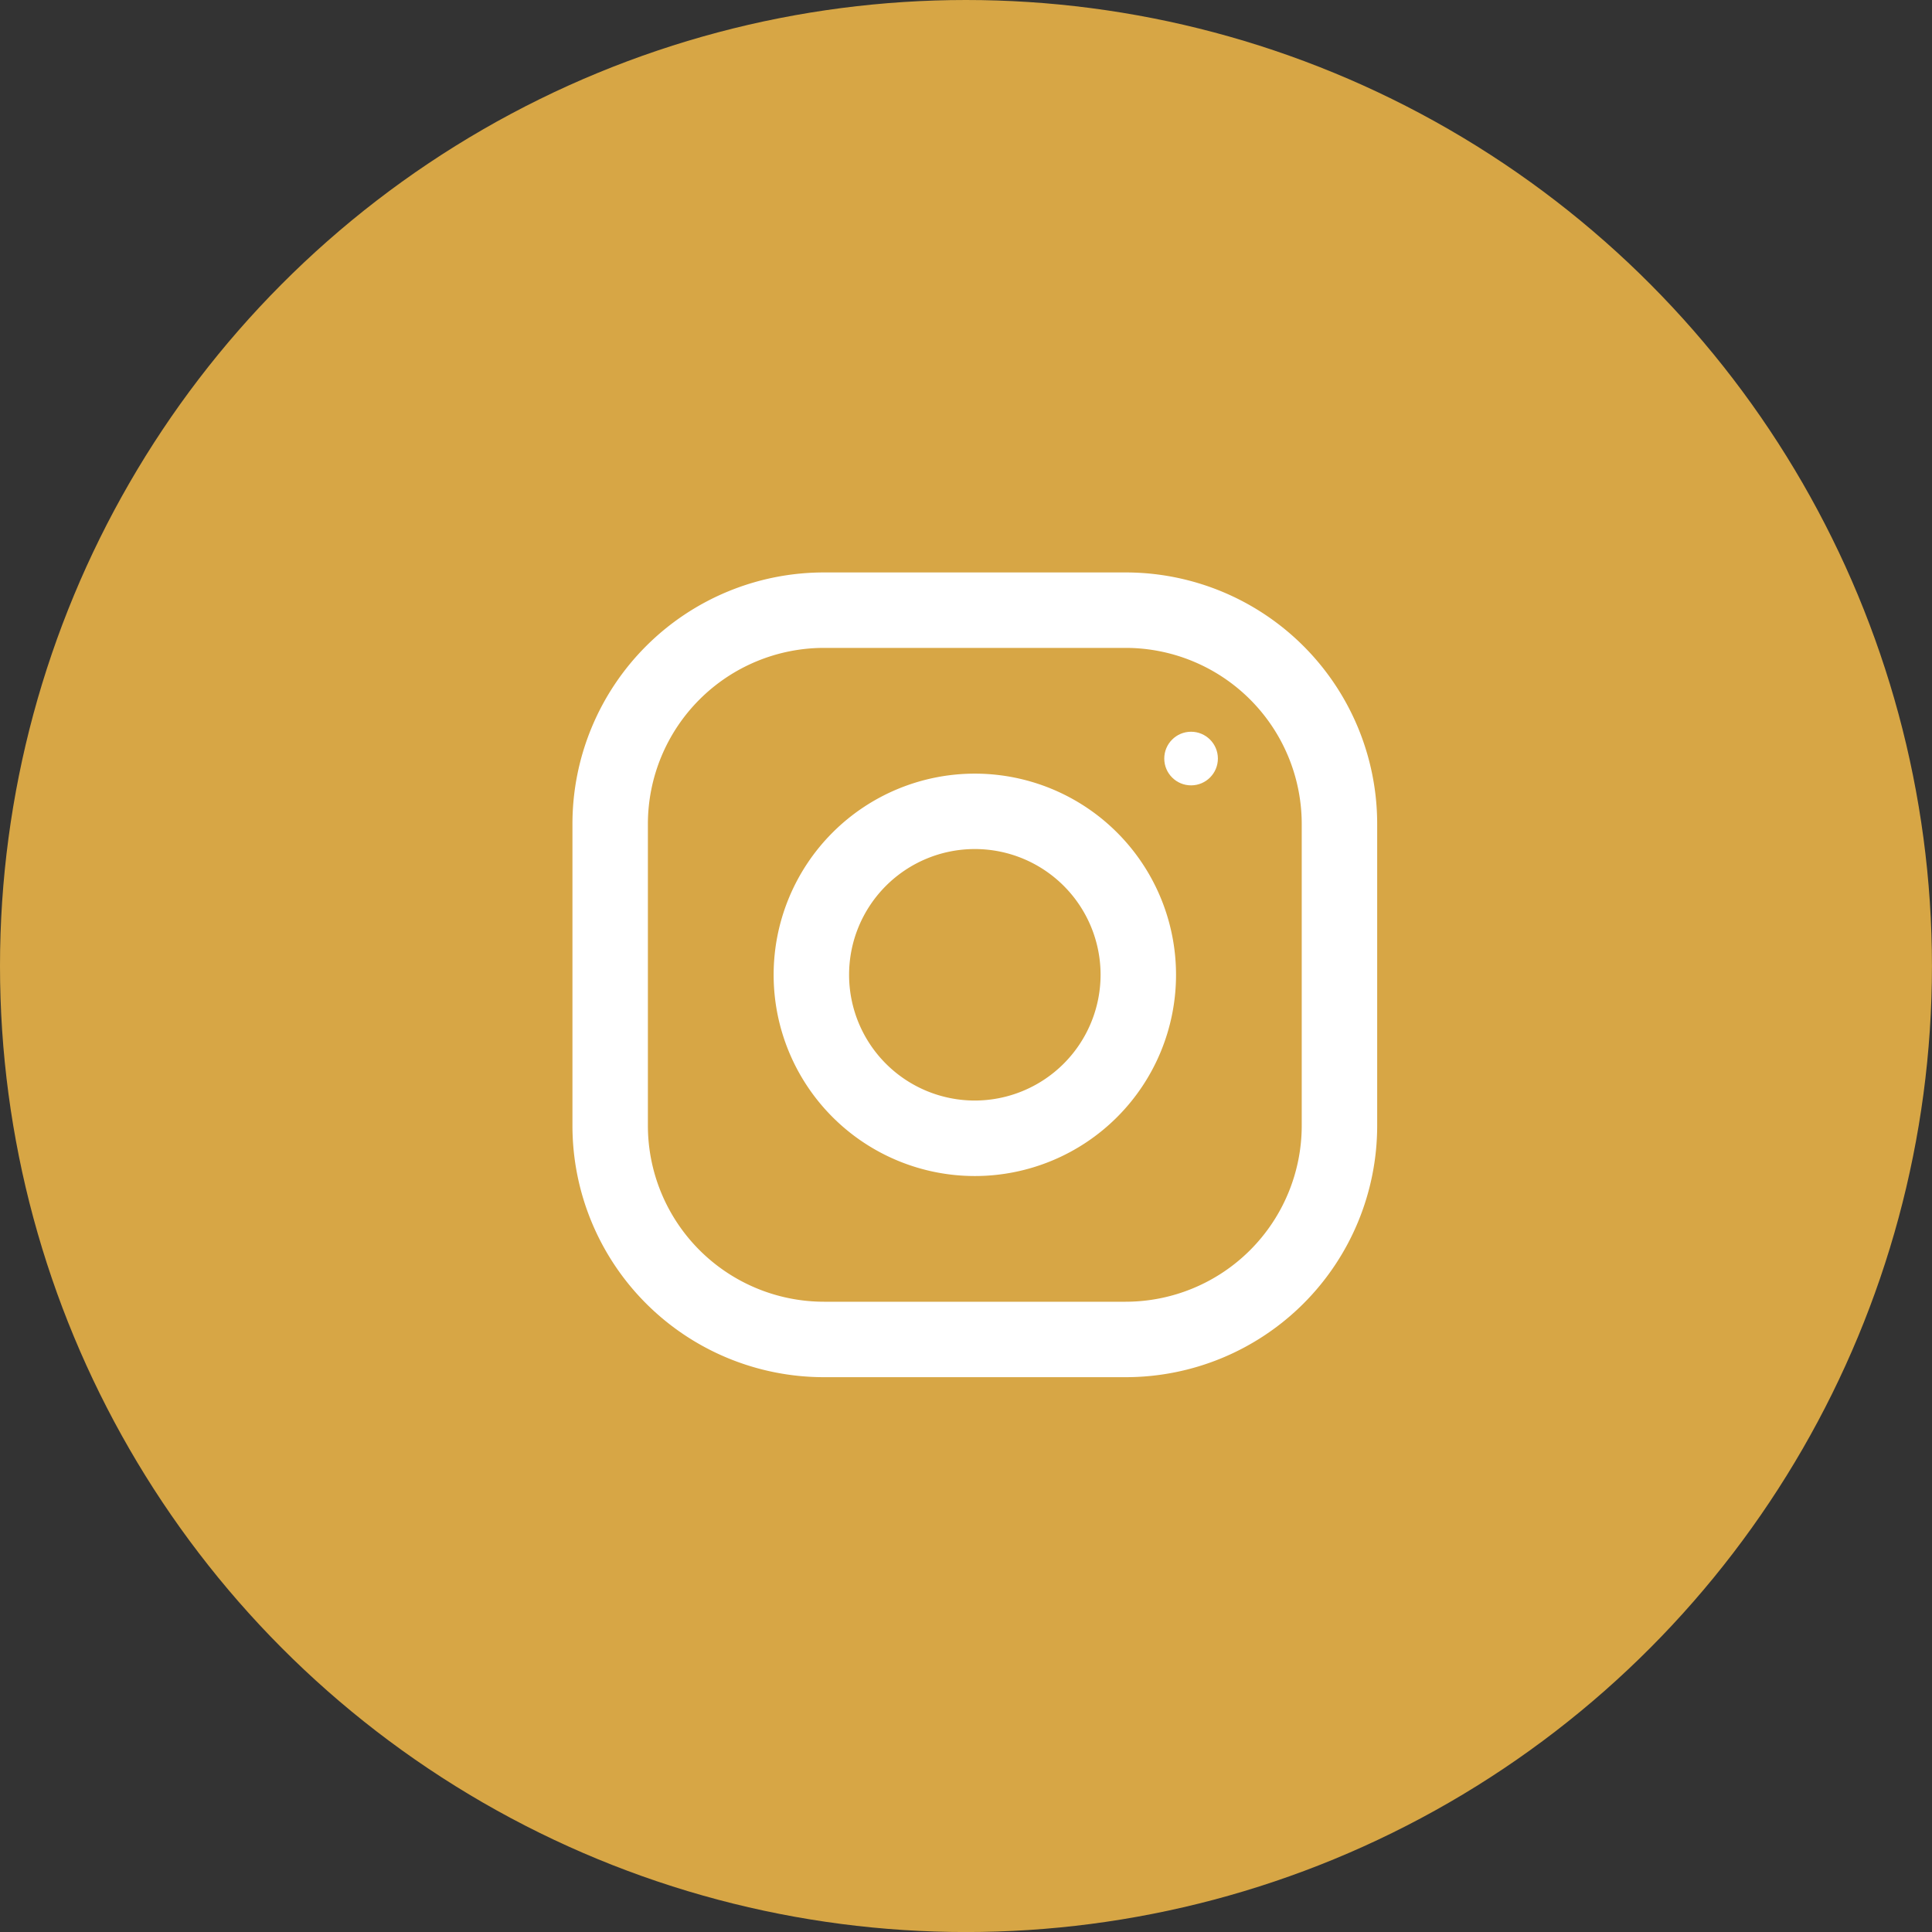 <svg id="i" xmlns="http://www.w3.org/2000/svg" width="46.477" height="46.478" viewBox="0 0 46.477 46.478">
  <rect x="0" y="0" width="46.477" height="46.478" fill="#333333" stroke="none"/>
  <ellipse id="Ellipse_7" data-name="Ellipse 7" cx="23.238" cy="23.239" rx="23.238" ry="23.239" transform="translate(0)" fill="#d7a645"/>
  <g id="_010-instagram" data-name="010-instagram" transform="translate(13.771 13.771)">
    <g id="Group_42" data-name="Group 42" transform="translate(0 0)">
      <g id="Group_41" data-name="Group 41">
        <path id="Path_16" data-name="Path 16" d="M13.309,0H6.05A6.05,6.05,0,0,0,0,6.05v7.259a6.05,6.05,0,0,0,6.05,6.05h7.259a6.05,6.05,0,0,0,6.05-6.05V6.05A6.05,6.05,0,0,0,13.309,0Zm4.235,13.309a4.239,4.239,0,0,1-4.235,4.235H6.05a4.239,4.239,0,0,1-4.235-4.235V6.05A4.239,4.239,0,0,1,6.05,1.815h7.259A4.239,4.239,0,0,1,17.544,6.05Z" transform="translate(0 0)" fill="#fff"/>
      </g>
    </g>
    <g id="Group_44" data-name="Group 44" transform="translate(4.84 4.84)">
      <g id="Group_43" data-name="Group 43">
        <path id="Path_17" data-name="Path 17" d="M132.84,128a4.84,4.84,0,1,0,4.84,4.84A4.84,4.84,0,0,0,132.84,128Zm0,7.864a3.025,3.025,0,1,1,3.025-3.025A3.029,3.029,0,0,1,132.84,135.864Z" transform="translate(-128 -128)" fill="#fff"/>
      </g>
    </g>
    <g id="Group_46" data-name="Group 46" transform="translate(14.237 3.832)">
      <g id="Group_45" data-name="Group 45">
        <ellipse id="Ellipse_4" data-name="Ellipse 4" cx="0.645" cy="0.645" rx="0.645" ry="0.645" fill="#fff"/>
      </g>
    </g>
  </g>
</svg>

